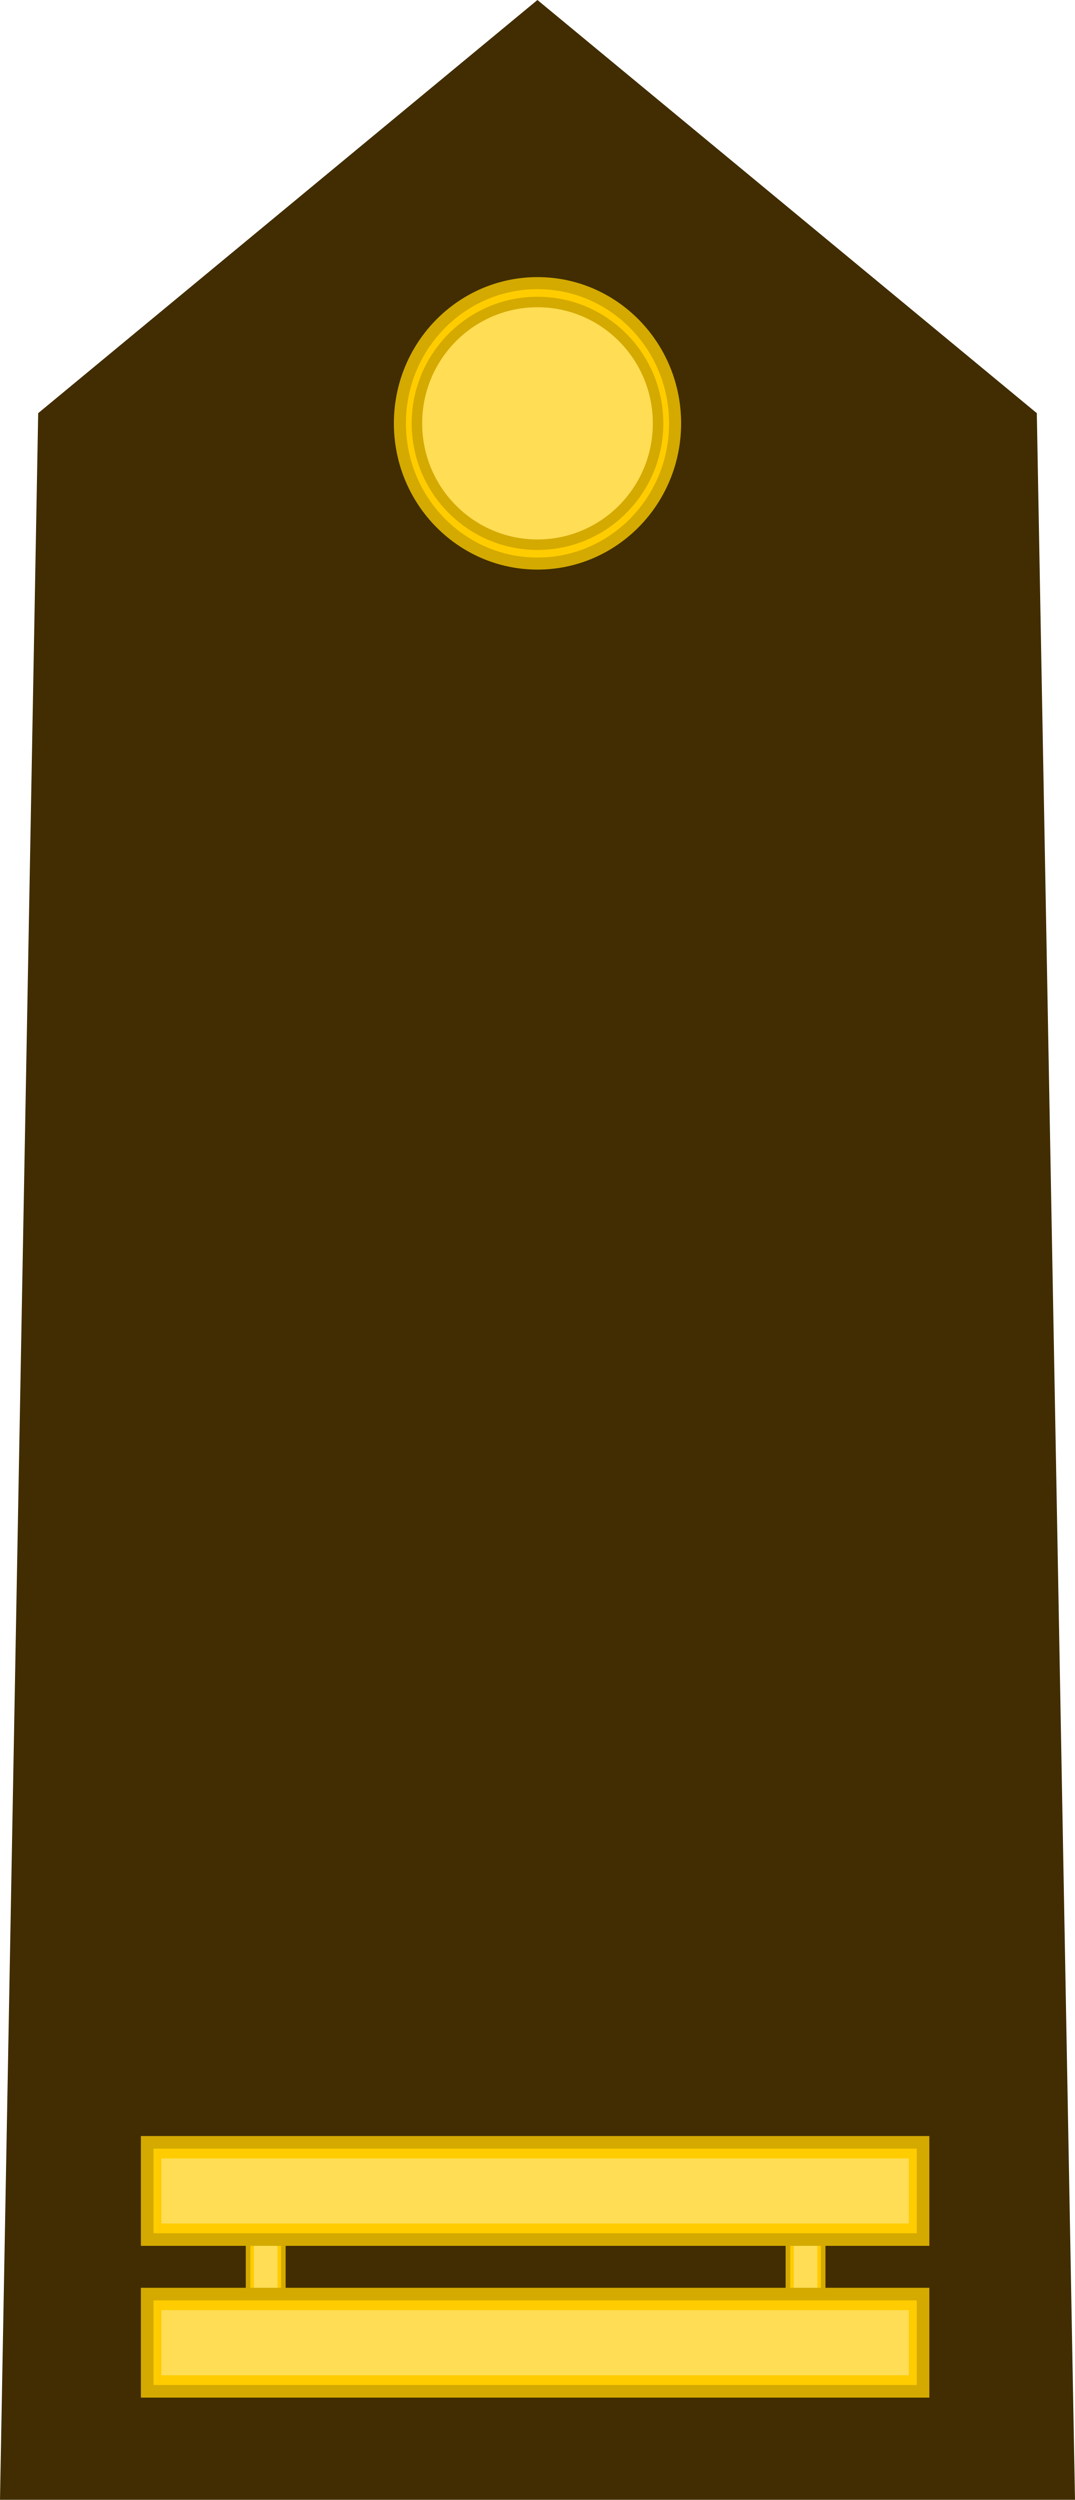 <?xml version="1.0" encoding="UTF-8" standalone="no"?>
<!-- Created with Inkscape (http://www.inkscape.org/) -->

<svg
   xmlns:dc="http://purl.org/dc/elements/1.1/"
   xmlns:cc="http://creativecommons.org/ns#"
   xmlns:rdf="http://www.w3.org/1999/02/22-rdf-syntax-ns#"
   xmlns:svg="http://www.w3.org/2000/svg"
   xmlns="http://www.w3.org/2000/svg"
   xmlns:xlink="http://www.w3.org/1999/xlink"
   xmlns:sodipodi="http://sodipodi.sourceforge.net/DTD/sodipodi-0.dtd"
   xmlns:inkscape="http://www.inkscape.org/namespaces/inkscape"
   id="svg2"
   sodipodi:version="0.32"
   inkscape:version="0.92.0 r15299"
   width="853.333"
   height="1984"
   version="1.0"
   sodipodi:docname="Guatemala-army-OF-1b.svg"
   inkscape:output_extension="org.inkscape.output.svg.inkscape">
  <defs
     id="defs5">
    <linearGradient
       id="linearGradient6093">
      <stop
         style="stop-color:#d0c36d;stop-opacity:1;"
         offset="0"
         id="stop6095" />
      <stop
         style="stop-color:#726b36;stop-opacity:1;"
         offset="1"
         id="stop6097" />
    </linearGradient>
    <linearGradient
       id="linearGradient5374">
      <stop
         style="stop-color:#ada152;stop-opacity:1;"
         offset="0"
         id="stop5376" />
      <stop
         style="stop-color:#5c5733;stop-opacity:1;"
         offset="1"
         id="stop5378" />
    </linearGradient>
    <linearGradient
       id="linearGradient6093-0">
      <stop
         style="stop-color:#d0c36d;stop-opacity:1;"
         offset="0"
         id="stop6095-9" />
      <stop
         style="stop-color:#726b36;stop-opacity:1;"
         offset="1"
         id="stop6097-4" />
    </linearGradient>
    <linearGradient
       id="linearGradient5374-8">
      <stop
         style="stop-color:#ada152;stop-opacity:1;"
         offset="0"
         id="stop5376-8" />
      <stop
         style="stop-color:#5c5733;stop-opacity:1;"
         offset="1"
         id="stop5378-2" />
    </linearGradient>
    <radialGradient
       inkscape:collect="always"
       xlink:href="#linearGradient5374-8"
       id="radialGradient6483-5"
       gradientUnits="userSpaceOnUse"
       cx="-404"
       cy="-78.463"
       fx="-404"
       fy="-78.463"
       r="124.077" />
    <radialGradient
       inkscape:collect="always"
       xlink:href="#linearGradient5374-8"
       id="radialGradient6485-1"
       gradientUnits="userSpaceOnUse"
       cx="-404"
       cy="-78.463"
       fx="-404"
       fy="-78.463"
       r="124.077" />
    <radialGradient
       inkscape:collect="always"
       xlink:href="#linearGradient5374-8"
       id="radialGradient6487-7"
       gradientUnits="userSpaceOnUse"
       cx="-404"
       cy="-78.463"
       fx="-404"
       fy="-78.463"
       r="124.077" />
    <radialGradient
       inkscape:collect="always"
       xlink:href="#linearGradient6093-0"
       id="radialGradient6489-1"
       gradientUnits="userSpaceOnUse"
       gradientTransform="matrix(1,0,0,0.885,0,17.127)"
       cx="-2618.467"
       cy="103.734"
       fx="-2618.467"
       fy="103.734"
       r="1049.28" />
    <linearGradient
       id="linearGradient5374-1">
      <stop
         id="stop5376-82"
         offset="0"
         style="stop-color:#ada152;stop-opacity:1;" />
      <stop
         id="stop5378-1"
         offset="1"
         style="stop-color:#5c5733;stop-opacity:1;" />
    </linearGradient>
    <linearGradient
       id="linearGradient6093-2">
      <stop
         id="stop6095-4"
         offset="0"
         style="stop-color:#d0c36d;stop-opacity:1;" />
      <stop
         id="stop6097-6"
         offset="1"
         style="stop-color:#726b36;stop-opacity:1;" />
    </linearGradient>
    <inkscape:perspective
       id="perspective5391"
       inkscape:persp3d-origin="426.66667 : 661.33333 : 1"
       inkscape:vp_z="853.33333 : 992 : 1"
       inkscape:vp_y="0 : 1066.6667 : 0"
       inkscape:vp_x="0 : 992 : 1"
       sodipodi:type="inkscape:persp3d" />
    <radialGradient
       r="124.077"
       fy="-78.463"
       fx="-404"
       cy="-78.463"
       cx="-404"
       gradientUnits="userSpaceOnUse"
       id="radialGradient6483-5-1"
       xlink:href="#linearGradient5374"
       inkscape:collect="always" />
    <radialGradient
       r="124.077"
       fy="-78.463"
       fx="-404"
       cy="-78.463"
       cx="-404"
       gradientUnits="userSpaceOnUse"
       id="radialGradient6485-1-7"
       xlink:href="#linearGradient5374"
       inkscape:collect="always" />
    <radialGradient
       r="124.077"
       fy="-78.463"
       fx="-404"
       cy="-78.463"
       cx="-404"
       gradientUnits="userSpaceOnUse"
       id="radialGradient6487-7-1"
       xlink:href="#linearGradient5374"
       inkscape:collect="always" />
    <radialGradient
       r="1049.28"
       fy="103.734"
       fx="-2618.467"
       cy="103.734"
       cx="-2618.467"
       gradientTransform="matrix(1,0,0,0.885,0,17.127)"
       gradientUnits="userSpaceOnUse"
       id="radialGradient6489-1-8"
       xlink:href="#linearGradient6093"
       inkscape:collect="always" />
    <inkscape:perspective
       sodipodi:type="inkscape:persp3d"
       inkscape:vp_x="0 : 992 : 1"
       inkscape:vp_y="0 : 1066.6667 : 0"
       inkscape:vp_z="853.33333 : 992 : 1"
       inkscape:persp3d-origin="426.66667 : 661.33333 : 1"
       id="perspective5391-2" />
  </defs>
  <sodipodi:namedview
     inkscape:window-height="1137"
     inkscape:window-width="1920"
     inkscape:pageshadow="2"
     inkscape:pageopacity="0.0"
     guidetolerance="10.0"
     gridtolerance="10.0"
     objecttolerance="10.0"
     borderopacity="1.0"
     bordercolor="#666666"
     pagecolor="#ffffff"
     id="base"
     showgrid="false"
     inkscape:zoom="0.36290322"
     inkscape:cx="452.98148"
     inkscape:cy="888.7713"
     inkscape:window-x="-8"
     inkscape:window-y="-8"
     inkscape:current-layer="svg2"
     inkscape:showpageshadow="false"
     inkscape:window-maximized="1"
     inkscape:snap-bbox="true"
     inkscape:snap-bbox-midpoints="true" />
  <path
     style="opacity:1;fill:#412d01;fill-opacity:1;stroke:none;stroke-width:1.067;stroke-linecap:round;stroke-linejoin:round;stroke-miterlimit:4;stroke-dasharray:none;stroke-dashoffset:0;stroke-opacity:1"
     d="M 426.615,0 30.311,327.911 0,1984 h 426.615 426.719 L 823.022,327.911 Z"
     id="path2404"
     sodipodi:nodetypes="ccccccc"
     inkscape:connector-curvature="0" />
  <g
     id="g4816">
    <ellipse
       ry="111.287"
       rx="109.22"
       cy="336"
       cx="426.667"
       id="path4797"
       style="opacity:1;fill:#ffcc00;fill-opacity:1;stroke:#d4aa00;stroke-width:9.563;stroke-linecap:square;stroke-linejoin:miter;stroke-miterlimit:10;stroke-dasharray:none;stroke-dashoffset:0;stroke-opacity:1;paint-order:markers stroke fill" />
    <ellipse
       ry="96.316"
       rx="95.711"
       cy="336"
       cx="426.667"
       id="path4797-5"
       style="opacity:1;fill:#ffdd55;fill-opacity:1;stroke:#d4aa00;stroke-width:8.328;stroke-linecap:square;stroke-linejoin:miter;stroke-miterlimit:10;stroke-dasharray:none;stroke-dashoffset:0;stroke-opacity:1;paint-order:markers stroke fill" />
  </g>
  <g
     id="g4549-3-1-1-7"
     transform="matrix(0,0.136,-0.363,0,1353.625,1745.582)">
    <rect
       y="1928.889"
       x="129.511"
       height="77.156"
       width="615.867"
       id="rect4543-0-4-4-0"
       style="opacity:1;fill:#ffcc00;fill-opacity:1;stroke:#d4aa00;stroke-width:10;stroke-linecap:square;stroke-linejoin:miter;stroke-miterlimit:10;stroke-dasharray:none;stroke-dashoffset:0;stroke-opacity:1;paint-order:markers stroke fill" />
    <rect
       y="1941.621"
       x="140.777"
       height="51.692"
       width="593.335"
       id="rect4545-0-0-6-8"
       style="opacity:1;fill:#ffdd55;fill-opacity:1;stroke:none;stroke-width:9.811;stroke-linecap:square;stroke-linejoin:miter;stroke-miterlimit:10;stroke-dasharray:none;stroke-dashoffset:0;stroke-opacity:1;paint-order:markers stroke fill" />
  </g>
  <g
     id="g4549-3-1-1-3"
     transform="matrix(0,0.136,-0.363,0,925.109,1745.582)">
    <rect
       y="1928.889"
       x="129.511"
       height="77.156"
       width="615.867"
       id="rect4543-0-4-4-3"
       style="opacity:1;fill:#ffcc00;fill-opacity:1;stroke:#d4aa00;stroke-width:10;stroke-linecap:square;stroke-linejoin:miter;stroke-miterlimit:10;stroke-dasharray:none;stroke-dashoffset:0;stroke-opacity:1;paint-order:markers stroke fill" />
    <rect
       y="1941.621"
       x="140.777"
       height="51.692"
       width="593.335"
       id="rect4545-0-0-6-7"
       style="opacity:1;fill:#ffdd55;fill-opacity:1;stroke:none;stroke-width:9.811;stroke-linecap:square;stroke-linejoin:miter;stroke-miterlimit:10;stroke-dasharray:none;stroke-dashoffset:0;stroke-opacity:1;paint-order:markers stroke fill" />
  </g>
  <g
     id="g4549"
     transform="translate(-12.665,-108.14)">
    <rect
       y="1928.889"
       x="129.511"
       height="77.156"
       width="615.867"
       id="rect4543"
       style="opacity:1;fill:#ffcc00;fill-opacity:1;stroke:#d4aa00;stroke-width:10;stroke-linecap:square;stroke-linejoin:miter;stroke-miterlimit:10;stroke-dasharray:none;stroke-dashoffset:0;stroke-opacity:1;paint-order:markers stroke fill" />
    <rect
       y="1941.621"
       x="140.777"
       height="51.692"
       width="593.335"
       id="rect4545"
       style="opacity:1;fill:#ffdd55;fill-opacity:1;stroke:none;stroke-width:9.811;stroke-linecap:square;stroke-linejoin:miter;stroke-miterlimit:10;stroke-dasharray:none;stroke-dashoffset:0;stroke-opacity:1;paint-order:markers stroke fill" />
  </g>
  <g
     id="g4549-3"
     transform="translate(-12.665,-228.583)">
    <rect
       y="1928.889"
       x="129.511"
       height="77.156"
       width="615.867"
       id="rect4543-0"
       style="opacity:1;fill:#ffcc00;fill-opacity:1;stroke:#d4aa00;stroke-width:10;stroke-linecap:square;stroke-linejoin:miter;stroke-miterlimit:10;stroke-dasharray:none;stroke-dashoffset:0;stroke-opacity:1;paint-order:markers stroke fill" />
    <rect
       y="1941.621"
       x="140.777"
       height="51.692"
       width="593.335"
       id="rect4545-0"
       style="opacity:1;fill:#ffdd55;fill-opacity:1;stroke:none;stroke-width:9.811;stroke-linecap:square;stroke-linejoin:miter;stroke-miterlimit:10;stroke-dasharray:none;stroke-dashoffset:0;stroke-opacity:1;paint-order:markers stroke fill" />
  </g>
</svg>
